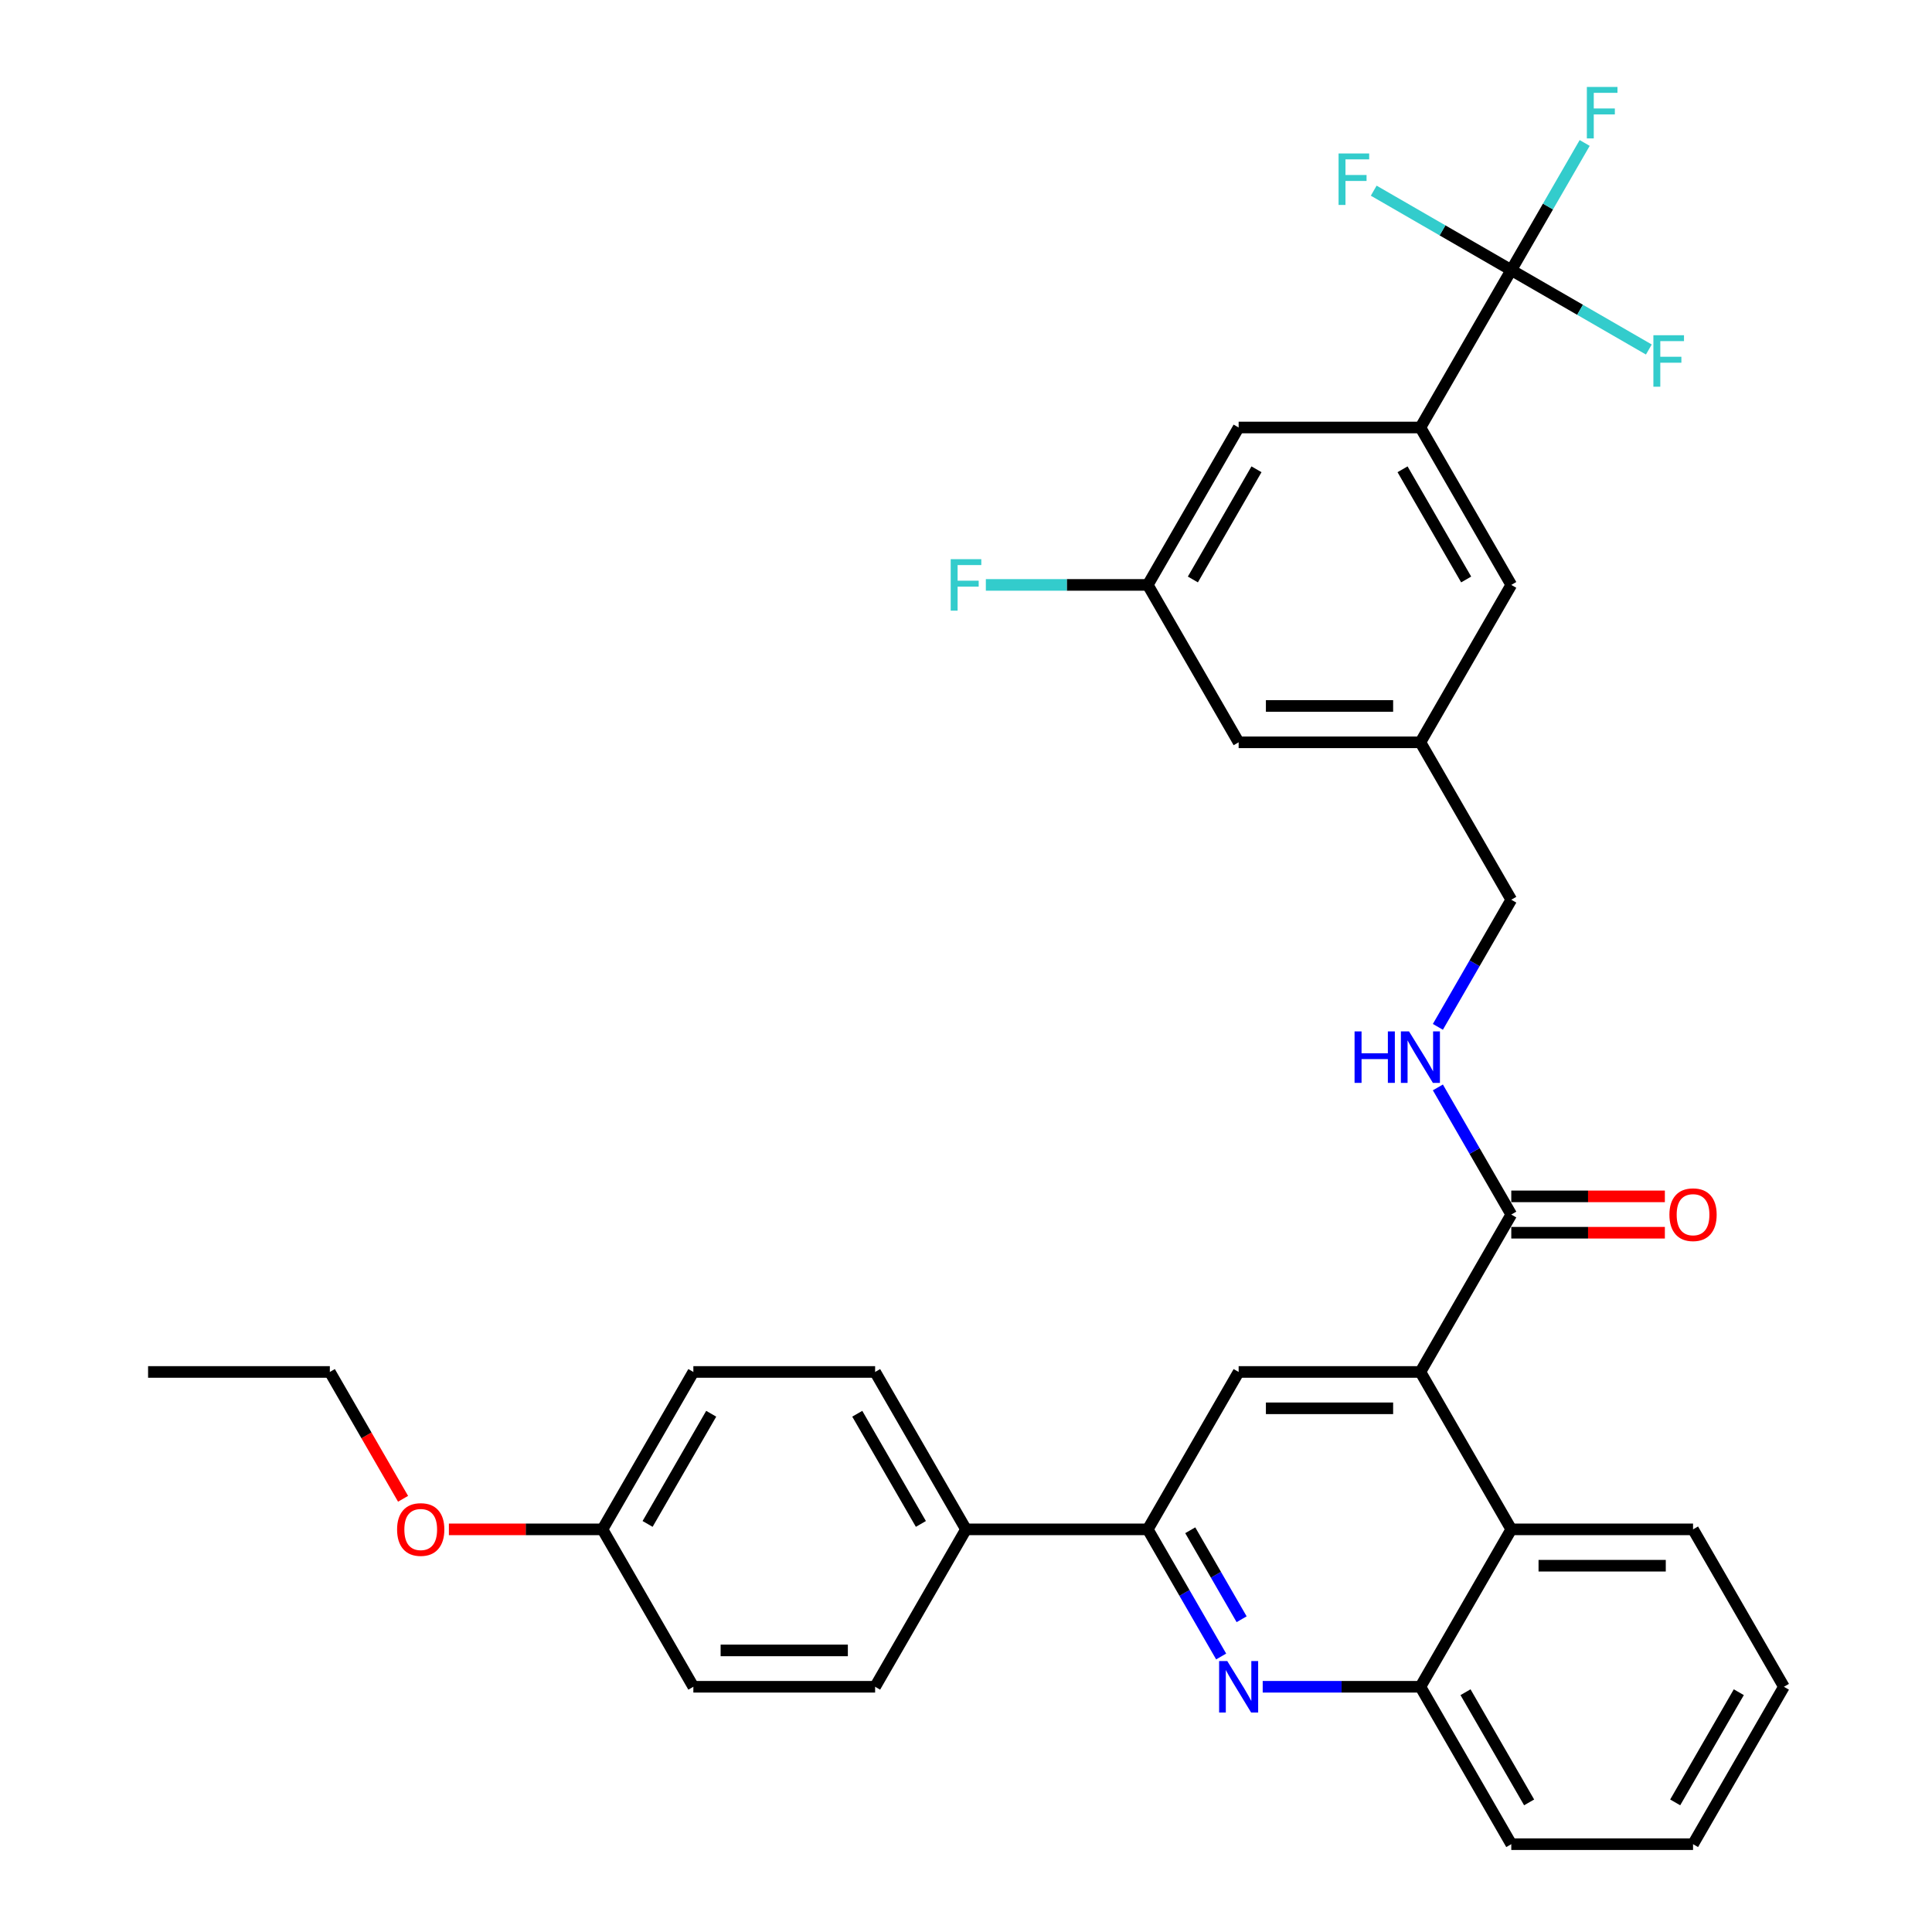 <?xml version='1.0' encoding='iso-8859-1'?>
<svg version='1.1' baseProfile='full'
              xmlns='http://www.w3.org/2000/svg'
                      xmlns:rdkit='http://www.rdkit.org/xml'
                      xmlns:xlink='http://www.w3.org/1999/xlink'
                  xml:space='preserve'
width='1000px' height='1000px' viewBox='0 0 1000 1000'>
<!-- END OF HEADER -->
<rect style='opacity:1.0;fill:#FFFFFF;stroke:none' width='1000' height='1000' x='0' y='0'> </rect>
<path class='bond-0' d='M 782.236,628.647 L 763.241,595.746' style='fill:none;fill-rule:evenodd;stroke:#000000;stroke-width:6px;stroke-linecap:butt;stroke-linejoin:miter;stroke-opacity:1' />
<path class='bond-0' d='M 763.241,595.746 L 744.246,562.846' style='fill:none;fill-rule:evenodd;stroke:#0000FF;stroke-width:6px;stroke-linecap:butt;stroke-linejoin:miter;stroke-opacity:1' />
<path class='bond-1' d='M 782.236,638.055 L 821.985,638.055' style='fill:none;fill-rule:evenodd;stroke:#000000;stroke-width:6px;stroke-linecap:butt;stroke-linejoin:miter;stroke-opacity:1' />
<path class='bond-1' d='M 821.985,638.055 L 861.733,638.055' style='fill:none;fill-rule:evenodd;stroke:#FF0000;stroke-width:6px;stroke-linecap:butt;stroke-linejoin:miter;stroke-opacity:1' />
<path class='bond-1' d='M 782.236,619.239 L 821.985,619.239' style='fill:none;fill-rule:evenodd;stroke:#000000;stroke-width:6px;stroke-linecap:butt;stroke-linejoin:miter;stroke-opacity:1' />
<path class='bond-1' d='M 821.985,619.239 L 861.733,619.239' style='fill:none;fill-rule:evenodd;stroke:#FF0000;stroke-width:6px;stroke-linecap:butt;stroke-linejoin:miter;stroke-opacity:1' />
<path class='bond-2' d='M 782.236,628.647 L 735.197,710.122' style='fill:none;fill-rule:evenodd;stroke:#000000;stroke-width:6px;stroke-linecap:butt;stroke-linejoin:miter;stroke-opacity:1' />
<path class='bond-3' d='M 744.246,531.499 L 763.241,498.598' style='fill:none;fill-rule:evenodd;stroke:#0000FF;stroke-width:6px;stroke-linecap:butt;stroke-linejoin:miter;stroke-opacity:1' />
<path class='bond-3' d='M 763.241,498.598 L 782.236,465.698' style='fill:none;fill-rule:evenodd;stroke:#000000;stroke-width:6px;stroke-linecap:butt;stroke-linejoin:miter;stroke-opacity:1' />
<path class='bond-4' d='M 923.354,873.071 L 876.315,954.545' style='fill:none;fill-rule:evenodd;stroke:#000000;stroke-width:6px;stroke-linecap:butt;stroke-linejoin:miter;stroke-opacity:1' />
<path class='bond-4' d='M 900.004,875.884 L 867.076,932.916' style='fill:none;fill-rule:evenodd;stroke:#000000;stroke-width:6px;stroke-linecap:butt;stroke-linejoin:miter;stroke-opacity:1' />
<path class='bond-5' d='M 923.354,873.071 L 876.315,791.596' style='fill:none;fill-rule:evenodd;stroke:#000000;stroke-width:6px;stroke-linecap:butt;stroke-linejoin:miter;stroke-opacity:1' />
<path class='bond-6' d='M 876.315,954.545 L 782.236,954.545' style='fill:none;fill-rule:evenodd;stroke:#000000;stroke-width:6px;stroke-linecap:butt;stroke-linejoin:miter;stroke-opacity:1' />
<path class='bond-7' d='M 735.197,221.274 L 782.236,302.749' style='fill:none;fill-rule:evenodd;stroke:#000000;stroke-width:6px;stroke-linecap:butt;stroke-linejoin:miter;stroke-opacity:1' />
<path class='bond-7' d='M 725.958,242.903 L 758.886,299.935' style='fill:none;fill-rule:evenodd;stroke:#000000;stroke-width:6px;stroke-linecap:butt;stroke-linejoin:miter;stroke-opacity:1' />
<path class='bond-8' d='M 735.197,221.274 L 641.118,221.274' style='fill:none;fill-rule:evenodd;stroke:#000000;stroke-width:6px;stroke-linecap:butt;stroke-linejoin:miter;stroke-opacity:1' />
<path class='bond-9' d='M 735.197,221.274 L 782.236,139.799' style='fill:none;fill-rule:evenodd;stroke:#000000;stroke-width:6px;stroke-linecap:butt;stroke-linejoin:miter;stroke-opacity:1' />
<path class='bond-10' d='M 782.236,302.749 L 735.197,384.223' style='fill:none;fill-rule:evenodd;stroke:#000000;stroke-width:6px;stroke-linecap:butt;stroke-linejoin:miter;stroke-opacity:1' />
<path class='bond-11' d='M 641.118,221.274 L 594.079,302.749' style='fill:none;fill-rule:evenodd;stroke:#000000;stroke-width:6px;stroke-linecap:butt;stroke-linejoin:miter;stroke-opacity:1' />
<path class='bond-11' d='M 650.357,242.903 L 617.43,299.935' style='fill:none;fill-rule:evenodd;stroke:#000000;stroke-width:6px;stroke-linecap:butt;stroke-linejoin:miter;stroke-opacity:1' />
<path class='bond-12' d='M 782.236,139.799 L 801.231,106.899' style='fill:none;fill-rule:evenodd;stroke:#000000;stroke-width:6px;stroke-linecap:butt;stroke-linejoin:miter;stroke-opacity:1' />
<path class='bond-12' d='M 801.231,106.899 L 820.227,73.998' style='fill:none;fill-rule:evenodd;stroke:#33CCCC;stroke-width:6px;stroke-linecap:butt;stroke-linejoin:miter;stroke-opacity:1' />
<path class='bond-13' d='M 782.236,139.799 L 817.837,160.353' style='fill:none;fill-rule:evenodd;stroke:#000000;stroke-width:6px;stroke-linecap:butt;stroke-linejoin:miter;stroke-opacity:1' />
<path class='bond-13' d='M 817.837,160.353 L 853.438,180.907' style='fill:none;fill-rule:evenodd;stroke:#33CCCC;stroke-width:6px;stroke-linecap:butt;stroke-linejoin:miter;stroke-opacity:1' />
<path class='bond-14' d='M 782.236,139.799 L 746.636,119.245' style='fill:none;fill-rule:evenodd;stroke:#000000;stroke-width:6px;stroke-linecap:butt;stroke-linejoin:miter;stroke-opacity:1' />
<path class='bond-14' d='M 746.636,119.245 L 711.035,98.691' style='fill:none;fill-rule:evenodd;stroke:#33CCCC;stroke-width:6px;stroke-linecap:butt;stroke-linejoin:miter;stroke-opacity:1' />
<path class='bond-15' d='M 735.197,384.223 L 641.118,384.223' style='fill:none;fill-rule:evenodd;stroke:#000000;stroke-width:6px;stroke-linecap:butt;stroke-linejoin:miter;stroke-opacity:1' />
<path class='bond-15' d='M 721.085,365.407 L 655.23,365.407' style='fill:none;fill-rule:evenodd;stroke:#000000;stroke-width:6px;stroke-linecap:butt;stroke-linejoin:miter;stroke-opacity:1' />
<path class='bond-16' d='M 735.197,384.223 L 782.236,465.698' style='fill:none;fill-rule:evenodd;stroke:#000000;stroke-width:6px;stroke-linecap:butt;stroke-linejoin:miter;stroke-opacity:1' />
<path class='bond-17' d='M 594.079,302.749 L 552.176,302.749' style='fill:none;fill-rule:evenodd;stroke:#000000;stroke-width:6px;stroke-linecap:butt;stroke-linejoin:miter;stroke-opacity:1' />
<path class='bond-17' d='M 552.176,302.749 L 510.273,302.749' style='fill:none;fill-rule:evenodd;stroke:#33CCCC;stroke-width:6px;stroke-linecap:butt;stroke-linejoin:miter;stroke-opacity:1' />
<path class='bond-18' d='M 594.079,302.749 L 641.118,384.223' style='fill:none;fill-rule:evenodd;stroke:#000000;stroke-width:6px;stroke-linecap:butt;stroke-linejoin:miter;stroke-opacity:1' />
<path class='bond-19' d='M 782.236,954.545 L 735.197,873.071' style='fill:none;fill-rule:evenodd;stroke:#000000;stroke-width:6px;stroke-linecap:butt;stroke-linejoin:miter;stroke-opacity:1' />
<path class='bond-19' d='M 791.475,932.916 L 758.548,875.884' style='fill:none;fill-rule:evenodd;stroke:#000000;stroke-width:6px;stroke-linecap:butt;stroke-linejoin:miter;stroke-opacity:1' />
<path class='bond-20' d='M 735.197,873.071 L 782.236,791.596' style='fill:none;fill-rule:evenodd;stroke:#000000;stroke-width:6px;stroke-linecap:butt;stroke-linejoin:miter;stroke-opacity:1' />
<path class='bond-21' d='M 735.197,873.071 L 694.386,873.071' style='fill:none;fill-rule:evenodd;stroke:#000000;stroke-width:6px;stroke-linecap:butt;stroke-linejoin:miter;stroke-opacity:1' />
<path class='bond-21' d='M 694.386,873.071 L 653.574,873.071' style='fill:none;fill-rule:evenodd;stroke:#0000FF;stroke-width:6px;stroke-linecap:butt;stroke-linejoin:miter;stroke-opacity:1' />
<path class='bond-22' d='M 782.236,791.596 L 876.315,791.596' style='fill:none;fill-rule:evenodd;stroke:#000000;stroke-width:6px;stroke-linecap:butt;stroke-linejoin:miter;stroke-opacity:1' />
<path class='bond-22' d='M 796.348,810.412 L 862.203,810.412' style='fill:none;fill-rule:evenodd;stroke:#000000;stroke-width:6px;stroke-linecap:butt;stroke-linejoin:miter;stroke-opacity:1' />
<path class='bond-23' d='M 782.236,791.596 L 735.197,710.122' style='fill:none;fill-rule:evenodd;stroke:#000000;stroke-width:6px;stroke-linecap:butt;stroke-linejoin:miter;stroke-opacity:1' />
<path class='bond-24' d='M 632.069,857.397 L 613.074,824.497' style='fill:none;fill-rule:evenodd;stroke:#0000FF;stroke-width:6px;stroke-linecap:butt;stroke-linejoin:miter;stroke-opacity:1' />
<path class='bond-24' d='M 613.074,824.497 L 594.079,791.596' style='fill:none;fill-rule:evenodd;stroke:#000000;stroke-width:6px;stroke-linecap:butt;stroke-linejoin:miter;stroke-opacity:1' />
<path class='bond-24' d='M 642.665,838.119 L 629.369,815.089' style='fill:none;fill-rule:evenodd;stroke:#0000FF;stroke-width:6px;stroke-linecap:butt;stroke-linejoin:miter;stroke-opacity:1' />
<path class='bond-24' d='M 629.369,815.089 L 616.072,792.059' style='fill:none;fill-rule:evenodd;stroke:#000000;stroke-width:6px;stroke-linecap:butt;stroke-linejoin:miter;stroke-opacity:1' />
<path class='bond-25' d='M 594.079,791.596 L 641.118,710.122' style='fill:none;fill-rule:evenodd;stroke:#000000;stroke-width:6px;stroke-linecap:butt;stroke-linejoin:miter;stroke-opacity:1' />
<path class='bond-26' d='M 594.079,791.596 L 500,791.596' style='fill:none;fill-rule:evenodd;stroke:#000000;stroke-width:6px;stroke-linecap:butt;stroke-linejoin:miter;stroke-opacity:1' />
<path class='bond-27' d='M 641.118,710.122 L 735.197,710.122' style='fill:none;fill-rule:evenodd;stroke:#000000;stroke-width:6px;stroke-linecap:butt;stroke-linejoin:miter;stroke-opacity:1' />
<path class='bond-27' d='M 655.23,728.937 L 721.085,728.937' style='fill:none;fill-rule:evenodd;stroke:#000000;stroke-width:6px;stroke-linecap:butt;stroke-linejoin:miter;stroke-opacity:1' />
<path class='bond-28' d='M 500,791.596 L 452.961,710.122' style='fill:none;fill-rule:evenodd;stroke:#000000;stroke-width:6px;stroke-linecap:butt;stroke-linejoin:miter;stroke-opacity:1' />
<path class='bond-28' d='M 476.649,788.783 L 443.722,731.751' style='fill:none;fill-rule:evenodd;stroke:#000000;stroke-width:6px;stroke-linecap:butt;stroke-linejoin:miter;stroke-opacity:1' />
<path class='bond-29' d='M 500,791.596 L 452.961,873.071' style='fill:none;fill-rule:evenodd;stroke:#000000;stroke-width:6px;stroke-linecap:butt;stroke-linejoin:miter;stroke-opacity:1' />
<path class='bond-30' d='M 452.961,710.122 L 358.882,710.122' style='fill:none;fill-rule:evenodd;stroke:#000000;stroke-width:6px;stroke-linecap:butt;stroke-linejoin:miter;stroke-opacity:1' />
<path class='bond-31' d='M 358.882,710.122 L 311.842,791.596' style='fill:none;fill-rule:evenodd;stroke:#000000;stroke-width:6px;stroke-linecap:butt;stroke-linejoin:miter;stroke-opacity:1' />
<path class='bond-31' d='M 368.121,731.751 L 335.193,788.783' style='fill:none;fill-rule:evenodd;stroke:#000000;stroke-width:6px;stroke-linecap:butt;stroke-linejoin:miter;stroke-opacity:1' />
<path class='bond-32' d='M 311.842,791.596 L 358.882,873.071' style='fill:none;fill-rule:evenodd;stroke:#000000;stroke-width:6px;stroke-linecap:butt;stroke-linejoin:miter;stroke-opacity:1' />
<path class='bond-33' d='M 311.842,791.596 L 272.094,791.596' style='fill:none;fill-rule:evenodd;stroke:#000000;stroke-width:6px;stroke-linecap:butt;stroke-linejoin:miter;stroke-opacity:1' />
<path class='bond-33' d='M 272.094,791.596 L 232.346,791.596' style='fill:none;fill-rule:evenodd;stroke:#FF0000;stroke-width:6px;stroke-linecap:butt;stroke-linejoin:miter;stroke-opacity:1' />
<path class='bond-34' d='M 358.882,873.071 L 452.961,873.071' style='fill:none;fill-rule:evenodd;stroke:#000000;stroke-width:6px;stroke-linecap:butt;stroke-linejoin:miter;stroke-opacity:1' />
<path class='bond-34' d='M 372.994,854.255 L 438.849,854.255' style='fill:none;fill-rule:evenodd;stroke:#000000;stroke-width:6px;stroke-linecap:butt;stroke-linejoin:miter;stroke-opacity:1' />
<path class='bond-35' d='M 208.628,775.772 L 189.676,742.947' style='fill:none;fill-rule:evenodd;stroke:#FF0000;stroke-width:6px;stroke-linecap:butt;stroke-linejoin:miter;stroke-opacity:1' />
<path class='bond-35' d='M 189.676,742.947 L 170.724,710.122' style='fill:none;fill-rule:evenodd;stroke:#000000;stroke-width:6px;stroke-linecap:butt;stroke-linejoin:miter;stroke-opacity:1' />
<path class='bond-36' d='M 170.724,710.122 L 76.645,710.122' style='fill:none;fill-rule:evenodd;stroke:#000000;stroke-width:6px;stroke-linecap:butt;stroke-linejoin:miter;stroke-opacity:1' />
<path  class='atom-1' d='M 701.122 533.851
L 704.734 533.851
L 704.734 545.178
L 718.357 545.178
L 718.357 533.851
L 721.969 533.851
L 721.969 560.494
L 718.357 560.494
L 718.357 548.188
L 704.734 548.188
L 704.734 560.494
L 701.122 560.494
L 701.122 533.851
' fill='#0000FF'/>
<path  class='atom-1' d='M 729.308 533.851
L 738.038 547.963
Q 738.904 549.355, 740.296 551.876
Q 741.688 554.398, 741.764 554.548
L 741.764 533.851
L 745.301 533.851
L 745.301 560.494
L 741.651 560.494
L 732.281 545.065
Q 731.189 543.259, 730.023 541.189
Q 728.894 539.119, 728.555 538.48
L 728.555 560.494
L 725.093 560.494
L 725.093 533.851
L 729.308 533.851
' fill='#0000FF'/>
<path  class='atom-2' d='M 864.085 628.722
Q 864.085 622.325, 867.246 618.75
Q 870.407 615.175, 876.315 615.175
Q 882.223 615.175, 885.384 618.75
Q 888.545 622.325, 888.545 628.722
Q 888.545 635.195, 885.347 638.883
Q 882.148 642.533, 876.315 642.533
Q 870.445 642.533, 867.246 638.883
Q 864.085 635.233, 864.085 628.722
M 876.315 639.523
Q 880.379 639.523, 882.562 636.813
Q 884.782 634.066, 884.782 628.722
Q 884.782 623.491, 882.562 620.857
Q 880.379 618.185, 876.315 618.185
Q 872.251 618.185, 870.031 620.82
Q 867.848 623.454, 867.848 628.722
Q 867.848 634.104, 870.031 636.813
Q 872.251 639.523, 876.315 639.523
' fill='#FF0000'/>
<path  class='atom-11' d='M 821.354 45.003
L 837.197 45.003
L 837.197 48.051
L 824.929 48.051
L 824.929 56.142
L 835.842 56.142
L 835.842 59.228
L 824.929 59.228
L 824.929 71.646
L 821.354 71.646
L 821.354 45.003
' fill='#33CCCC'/>
<path  class='atom-12' d='M 855.79 173.517
L 871.632 173.517
L 871.632 176.565
L 859.365 176.565
L 859.365 184.656
L 870.278 184.656
L 870.278 187.742
L 859.365 187.742
L 859.365 200.16
L 855.79 200.16
L 855.79 173.517
' fill='#33CCCC'/>
<path  class='atom-13' d='M 692.84 79.438
L 708.683 79.438
L 708.683 82.487
L 696.415 82.487
L 696.415 90.577
L 707.328 90.577
L 707.328 93.663
L 696.415 93.663
L 696.415 106.082
L 692.84 106.082
L 692.84 79.438
' fill='#33CCCC'/>
<path  class='atom-16' d='M 492.079 289.427
L 507.921 289.427
L 507.921 292.475
L 495.654 292.475
L 495.654 300.566
L 506.567 300.566
L 506.567 303.652
L 495.654 303.652
L 495.654 316.07
L 492.079 316.07
L 492.079 289.427
' fill='#33CCCC'/>
<path  class='atom-21' d='M 635.229 859.749
L 643.959 873.861
Q 644.825 875.253, 646.217 877.775
Q 647.61 880.296, 647.685 880.447
L 647.685 859.749
L 651.222 859.749
L 651.222 886.392
L 647.572 886.392
L 638.202 870.963
Q 637.11 869.157, 635.944 867.087
Q 634.815 865.018, 634.476 864.378
L 634.476 886.392
L 631.014 886.392
L 631.014 859.749
L 635.229 859.749
' fill='#0000FF'/>
<path  class='atom-31' d='M 205.533 791.671
Q 205.533 785.274, 208.694 781.699
Q 211.856 778.124, 217.764 778.124
Q 223.672 778.124, 226.833 781.699
Q 229.994 785.274, 229.994 791.671
Q 229.994 798.144, 226.795 801.832
Q 223.597 805.482, 217.764 805.482
Q 211.893 805.482, 208.694 801.832
Q 205.533 798.182, 205.533 791.671
M 217.764 802.472
Q 221.828 802.472, 224.01 799.762
Q 226.231 797.015, 226.231 791.671
Q 226.231 786.441, 224.01 783.807
Q 221.828 781.135, 217.764 781.135
Q 213.699 781.135, 211.479 783.769
Q 209.297 786.403, 209.297 791.671
Q 209.297 797.053, 211.479 799.762
Q 213.699 802.472, 217.764 802.472
' fill='#FF0000'/>
</svg>
